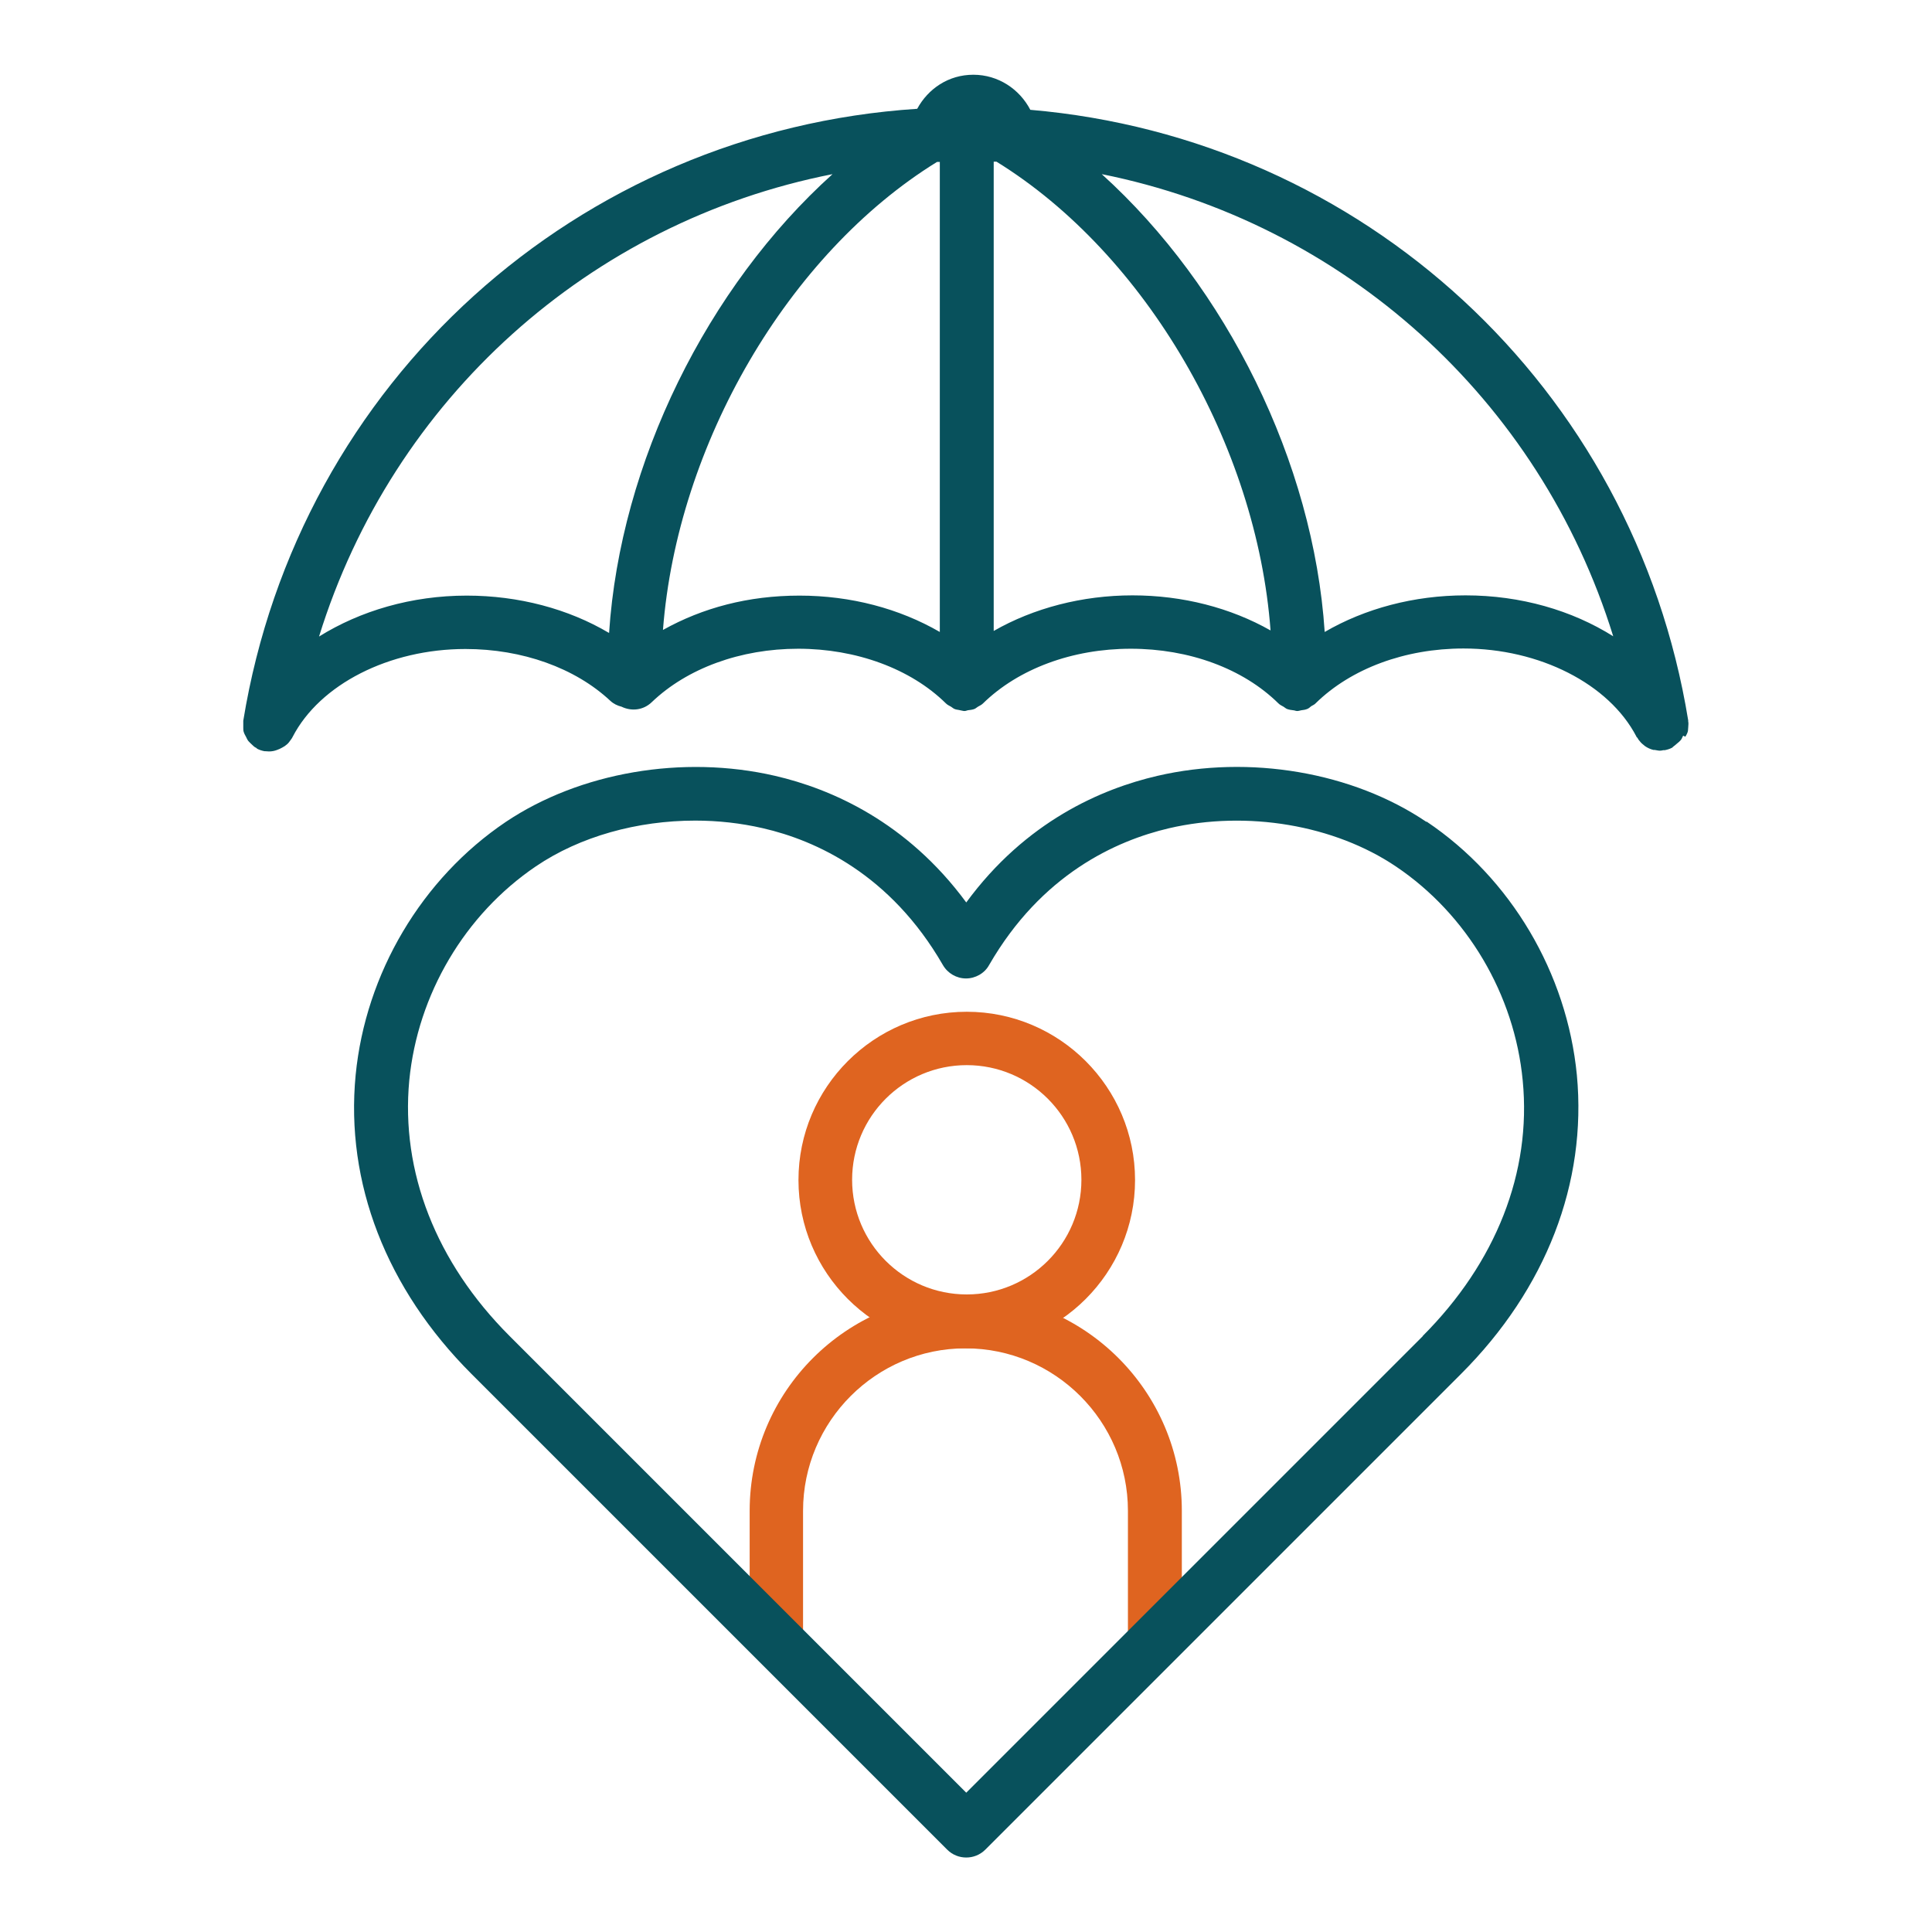 <svg width="150" height="150" viewBox="0 0 150 150" fill="none" xmlns="http://www.w3.org/2000/svg">
<path d="M75.059 104.684C67.855 104.684 61.993 98.822 61.993 91.618C61.993 84.415 67.855 78.553 75.059 78.553C82.263 78.553 88.125 84.415 88.125 91.618C88.125 98.822 82.263 104.684 75.059 104.684ZM75.059 82.697C70.145 82.697 66.158 86.684 66.158 91.599C66.158 96.513 70.145 100.5 75.059 100.5C79.974 100.5 83.96 96.513 83.96 91.599C83.96 86.684 79.974 82.697 75.059 82.697Z" fill="#DF6420"/>
<path d="M60.296 129C59.151 129 58.204 128.072 58.204 126.908V117.296C58.204 108.039 65.724 100.52 74.98 100.52C84.237 100.52 91.757 108.059 91.757 117.296V126.789C91.757 127.934 90.829 128.882 89.664 128.882C88.5 128.882 87.572 127.954 87.572 126.789V117.296C87.572 110.349 81.908 104.684 74.96 104.684C68.013 104.684 62.349 110.349 62.349 117.296V126.908C62.349 128.053 61.421 129 60.257 129H60.296Z" fill="#DF6420"/>
<path d="M130.855 57.197C130.915 57.079 130.993 56.961 131.033 56.822C131.072 56.704 131.053 56.586 131.072 56.487C131.072 56.329 131.112 56.171 131.072 56.013C131.072 55.993 131.072 55.954 131.072 55.934C126.849 30 105.77 10.737 79.993 8.526C79.165 6.928 77.507 5.803 75.572 5.803C73.638 5.803 72.059 6.888 71.211 8.447C44.882 10.165 23.191 29.605 18.888 55.954C18.888 55.974 18.888 56.013 18.888 56.033C18.888 56.191 18.888 56.349 18.888 56.507C18.888 56.625 18.888 56.743 18.928 56.842C18.967 56.98 19.046 57.099 19.105 57.217C19.165 57.336 19.204 57.434 19.283 57.533C19.362 57.632 19.461 57.711 19.559 57.809C19.658 57.908 19.757 58.007 19.895 58.066C19.915 58.066 19.934 58.105 19.954 58.125C20.132 58.224 20.329 58.283 20.526 58.322C20.526 58.322 20.546 58.322 20.566 58.322C20.665 58.322 20.783 58.342 20.882 58.342C21.099 58.342 21.316 58.303 21.513 58.224C21.572 58.204 21.651 58.164 21.711 58.145C21.849 58.086 21.967 58.007 22.105 57.928C22.165 57.888 22.224 57.829 22.283 57.789C22.401 57.691 22.48 57.572 22.579 57.434C22.618 57.375 22.658 57.336 22.697 57.257C22.697 57.257 22.697 57.237 22.717 57.217C24.829 53.132 30.217 50.388 36.138 50.388C40.539 50.388 44.645 51.849 47.388 54.414C47.645 54.651 47.941 54.789 48.257 54.868C49.026 55.243 49.954 55.145 50.605 54.513C53.349 51.888 57.493 50.368 61.974 50.368C66.454 50.368 70.697 51.908 73.441 54.612C73.559 54.73 73.697 54.789 73.836 54.868C73.934 54.928 74.013 55.007 74.112 55.046C74.25 55.105 74.408 55.105 74.546 55.145C74.665 55.164 74.783 55.204 74.882 55.204C74.98 55.204 75.059 55.164 75.138 55.145C75.316 55.125 75.493 55.105 75.651 55.046C75.75 55.007 75.829 54.928 75.928 54.868C76.066 54.789 76.204 54.73 76.322 54.612C79.066 51.928 83.25 50.368 87.79 50.368C92.329 50.368 96.513 51.908 99.257 54.612C99.375 54.73 99.513 54.789 99.651 54.868C99.75 54.928 99.829 55.007 99.928 55.046C100.086 55.105 100.243 55.125 100.401 55.145C100.5 55.145 100.599 55.204 100.717 55.204C100.816 55.204 100.934 55.164 101.033 55.145C101.191 55.125 101.349 55.105 101.487 55.046C101.605 55.007 101.704 54.908 101.803 54.829C101.921 54.75 102.059 54.711 102.158 54.592C104.901 51.908 109.086 50.349 113.625 50.349C119.526 50.349 124.915 53.092 127.046 57.178C127.046 57.217 127.086 57.237 127.105 57.257C127.145 57.316 127.184 57.355 127.204 57.414C127.322 57.572 127.441 57.711 127.599 57.829C127.638 57.868 127.678 57.888 127.717 57.928C127.915 58.066 128.132 58.164 128.368 58.224C128.408 58.224 128.428 58.224 128.467 58.224C128.605 58.243 128.743 58.283 128.882 58.283C128.961 58.283 129.059 58.263 129.138 58.243C129.158 58.243 129.197 58.243 129.217 58.243H129.257C129.454 58.204 129.651 58.145 129.829 58.046C129.849 58.046 129.868 58.007 129.888 57.987C130.007 57.908 130.105 57.809 130.224 57.711C130.322 57.632 130.421 57.553 130.5 57.454C130.579 57.355 130.618 57.237 130.678 57.118L130.855 57.197ZM24.77 49.421C30.493 30.947 45.789 17.23 64.638 13.52C54.928 22.263 48.158 35.921 47.289 49.145C44.132 47.27 40.263 46.243 36.237 46.243C31.954 46.243 27.967 47.428 24.77 49.421ZM51.474 48.888C52.579 34.539 61.164 19.717 72.75 12.572C72.829 12.572 72.888 12.572 72.967 12.572V49.066C69.829 47.25 66.059 46.243 62.072 46.243C58.086 46.243 54.553 47.191 51.474 48.908V48.888ZM77.151 48.987V12.553C77.151 12.553 77.309 12.553 77.368 12.553C88.974 19.717 97.579 34.579 98.645 48.947C95.546 47.191 91.836 46.224 87.928 46.224C84.02 46.224 80.25 47.211 77.151 48.987ZM113.783 46.224C109.776 46.224 105.967 47.25 102.849 49.066C101.98 35.882 95.211 22.263 85.54 13.52C104.309 17.29 119.546 30.967 125.25 49.401C122.053 47.388 118.066 46.224 113.783 46.224Z" fill="#08515C"/>
<path d="M110.743 63.809C105.02 59.941 97.007 58.579 89.862 60.237C85.52 61.243 79.638 63.77 75.02 70.066C70.401 63.789 64.52 61.243 60.178 60.237C53.013 58.579 45.02 59.961 39.276 63.809C32.743 68.21 28.382 75.572 27.612 83.467C26.803 91.835 30 100.066 36.592 106.658L73.54 143.605C73.954 144.02 74.487 144.217 75.02 144.217C75.553 144.217 76.085 144.02 76.5 143.605L113.447 106.658C120.039 100.066 123.217 91.835 122.428 83.467C121.658 75.553 117.316 68.191 110.763 63.789L110.743 63.809ZM110.487 103.717L75.02 139.184L39.553 103.717C33.849 98.013 31.105 90.967 31.776 83.882C32.428 77.191 36.099 70.993 41.605 67.263C45.039 64.934 49.5 63.711 53.98 63.711C55.757 63.711 57.513 63.908 59.23 64.303C63.355 65.25 69.138 67.875 73.204 74.921C73.579 75.572 74.27 75.967 75 75.967C75.73 75.967 76.441 75.572 76.796 74.921C80.862 67.875 86.645 65.27 90.77 64.303C96.829 62.901 103.599 64.046 108.395 67.283C113.901 70.993 117.592 77.21 118.224 83.901C118.915 91.007 116.151 98.033 110.447 103.737L110.487 103.717Z" fill="#08515C"/>
</svg>
